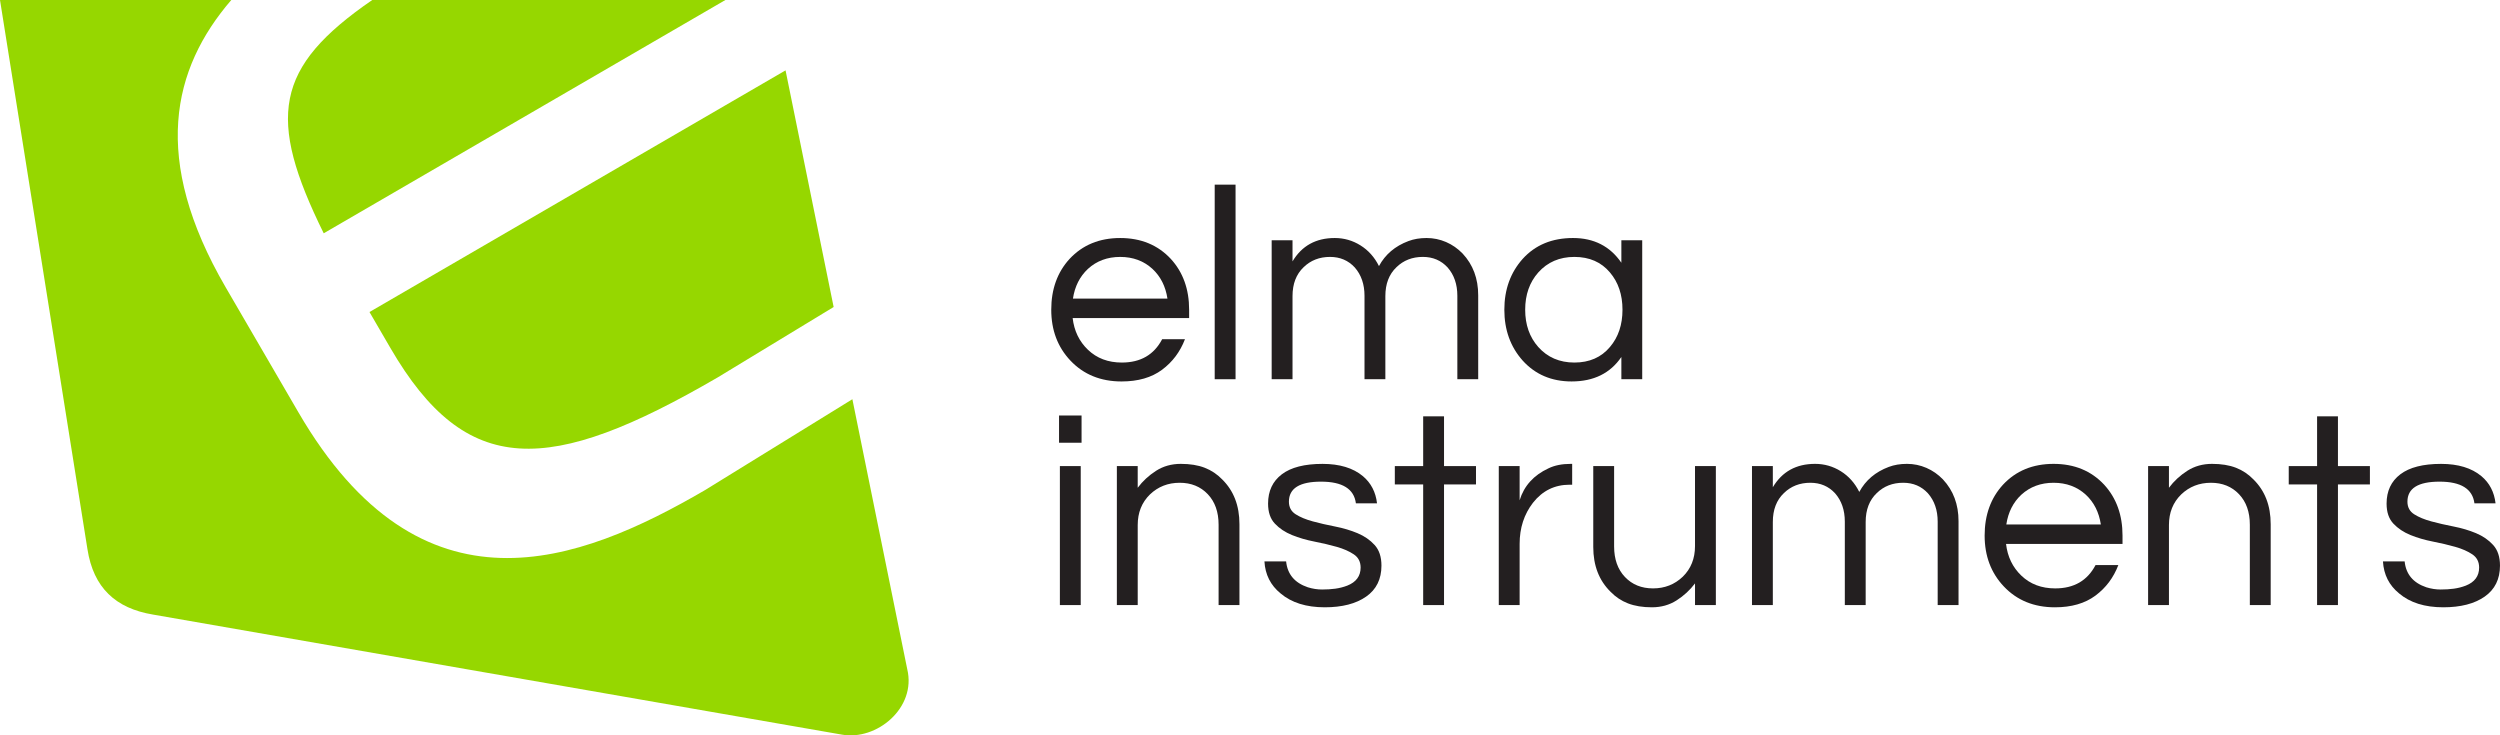<?xml version="1.0" encoding="UTF-8"?>
<svg xmlns="http://www.w3.org/2000/svg" version="1.1" viewBox="0 0 300 88.246">
  <defs>
    <style>
      .cls-1 {
        fill: #231f20;
      }

      .cls-2 {
        fill: #96d700;
      }
    </style>
  </defs>
  <!-- Generator: Adobe Illustrator 28.6.0, SVG Export Plug-In . SVG Version: 1.2.0 Build 709)  -->
  <g>
    <g id="Layer_1">
      <path class="cls-2" d="M46.848,41.758c9.107,15.657,19.022,15.307,39.265,3.538l13.924-8.456-5.771-28.397-49.928,28.999,2.51,4.316Z"></path>
      <path class="cls-2" d="M10.492,65.893c.72,4.643,3.388,7.107,7.853,7.853l82.672,14.406c4.173.756,8.976-3.198,7.852-7.853l-6.584-32.393-17.7,10.917c-15.113,8.795-34.036,16.007-48.792-9.373l-8.715-14.979c-8.96-15.406-6.435-26.206.677-34.471H0l10.492,65.893Z"></path>
      <path class="cls-2" d="M38.846,27.995L87.047,0h-42.377c-11.753,8.082-12.661,14.121-5.824,27.995Z"></path>
      <g>
        <path class="cls-1" d="M134.624,43.506c2.246,0,3.858-.934,4.837-2.803h2.735c-.579,1.513-1.496,2.736-2.753,3.671-1.256.933-2.875,1.401-4.854,1.401-2.512,0-4.558-.835-6.137-2.502-1.534-1.623-2.302-3.659-2.302-6.104,0-2.47.734-4.504,2.202-6.105,1.556-1.667,3.58-2.501,6.071-2.501,2.49,0,4.514.834,6.07,2.501,1.468,1.601,2.202,3.635,2.202,6.105v1h-13.977c.178,1.535.789,2.803,1.834,3.803,1.068,1.024,2.424,1.535,4.07,1.535ZM134.424,30.831c-1.535,0-2.825.478-3.87,1.434-.978.912-1.579,2.1-1.801,3.568h11.341c-.222-1.468-.822-2.656-1.801-3.568-1.045-.956-2.335-1.434-3.869-1.434Z"></path>
        <path class="cls-1" d="M148.266,45.507h-2.502v-23.35h2.502v23.35Z"></path>
        <path class="cls-1" d="M155.104,31.364c1.112-1.868,2.802-2.802,5.069-2.802,1.112,0,2.14.295,3.084.884.947.589,1.686,1.418,2.219,2.485.755-1.401,1.934-2.401,3.536-3.002.643-.244,1.372-.367,2.185-.367.81,0,1.59.162,2.335.483.743.323,1.405.784,1.985,1.384,1.244,1.334,1.867,3.002,1.867,5.003v10.074h-2.502v-10.007c0-1.38-.389-2.513-1.167-3.403-.78-.845-1.769-1.267-2.968-1.267-1.268,0-2.325.412-3.17,1.234-.89.846-1.333,2.001-1.333,3.469v9.974h-2.502v-10.007c0-1.38-.389-2.513-1.167-3.403-.78-.845-1.769-1.267-2.969-1.267-1.267,0-2.324.412-3.169,1.234-.89.846-1.333,2.001-1.333,3.469v9.974h-2.502v-16.678h2.502v2.534h-0Z"></path>
        <path class="cls-1" d="M194.564,42.838c-1.333,1.957-3.325,2.936-5.971,2.936-2.4,0-4.359-.835-5.869-2.502-1.468-1.645-2.203-3.681-2.203-6.104,0-2.425.735-4.459,2.203-6.105,1.511-1.667,3.524-2.501,6.036-2.501s4.448.989,5.804,2.968v-2.702h2.502v16.678h-2.502v-2.669ZM188.927,43.506c1.802,0,3.225-.623,4.269-1.869,1.002-1.179,1.503-2.669,1.503-4.469,0-1.802-.501-3.292-1.503-4.47-1.044-1.245-2.468-1.868-4.269-1.868-1.779,0-3.225.623-4.337,1.868-1.044,1.178-1.568,2.668-1.568,4.47,0,1.8.523,3.29,1.568,4.469,1.112,1.246,2.557,1.869,4.337,1.869Z"></path>
        <path class="cls-1" d="M129.787,49.86v3.268h-2.702v-3.268h2.702ZM127.186,55.931h2.502v16.678h-2.502v-16.678Z"></path>
        <path class="cls-1" d="M136.525,55.931v2.602c.6-.802,1.333-1.48,2.201-2.036s1.857-.833,2.969-.833c1.112,0,2.067.155,2.869.466.8.311,1.5.78,2.101,1.401,1.378,1.358,2.069,3.148,2.069,5.371v9.707h-2.502v-9.64c0-1.535-.434-2.757-1.301-3.669s-1.99-1.368-3.369-1.368c-1.401,0-2.591.466-3.569,1.401-.978.957-1.467,2.18-1.467,3.669v9.607h-2.502v-16.678s2.502,0,2.502 0Z"></path>
        <path class="cls-1" d="M162.708,60.4c-.222-1.735-1.619-2.602-4.186-2.602-2.568,0-3.852.8-3.852,2.402,0,.668.272,1.173.816,1.517.545.346,1.229.629,2.052.851.822.222,1.717.43,2.684.617.968.189,1.862.456,2.684.8.822.346,1.507.818,2.052,1.419s.816,1.423.816,2.468c0,1.625-.611,2.864-1.834,3.72-1.224.857-2.879,1.285-4.969,1.285-2.224,0-3.992-.556-5.303-1.667-1.201-.979-1.846-2.258-1.935-3.838h2.602c.156,1.535,1.022,2.569,2.602,3.103.578.179,1.15.267,1.717.267s1.095-.033,1.585-.1c.489-.067.967-.189,1.433-.367,1.067-.421,1.602-1.146,1.602-2.168,0-.69-.273-1.218-.818-1.584-.546-.369-1.228-.668-2.05-.902-.823-.232-1.718-.444-2.685-.633s-1.863-.45-2.685-.784-1.507-.79-2.051-1.368c-.546-.578-.817-1.378-.817-2.4,0-1.513.551-2.685,1.651-3.52s2.729-1.25,4.887-1.25c2.045,0,3.658.489,4.836,1.468.977.822,1.545,1.912,1.7,3.268,0,0-2.534,0-2.534 0Z"></path>
        <path class="cls-1" d="M170.781,72.609v-14.477h-3.402v-2.201h3.402v-5.971h2.502v5.971h3.836v2.201h-3.836v14.477h-2.502Z"></path>
        <path class="cls-1" d="M188.66,55.665v2.5h-.301c-1.802,0-3.27.725-4.404,2.168-1.067,1.38-1.6,3.025-1.6,4.937v7.339h-2.502v-16.678h2.502v4.102c.533-1.735,1.69-3.013,3.469-3.836.733-.356,1.623-.533,2.669-.533h.167Z"></path>
        <path class="cls-1" d="M203.402,72.609v-2.602c-.601.8-1.336,1.478-2.203,2.034-.865.556-1.857.835-2.968.835s-2.066-.157-2.869-.468c-.8-.309-1.5-.778-2.101-1.401-1.378-1.356-2.069-3.146-2.069-5.371v-9.705h2.502v9.64c0,1.533.434,2.757,1.301,3.669s1.989,1.368,3.369,1.368c1.401,0,2.59-.468,3.569-1.401.977-.957,1.468-2.18,1.468-3.671v-9.605h2.502v16.678s-2.502,0-2.502 0Z"></path>
        <path class="cls-1" d="M212.741,58.466c1.112-1.869,2.802-2.802,5.069-2.802,1.112,0,2.142.295,3.087.884s1.684,1.417,2.217,2.484c.757-1.401,1.936-2.4,3.536-3.001.645-.244,1.372-.367,2.185-.367s1.59.161,2.335.482c.745.324,1.407.784,1.985,1.385,1.246,1.336,1.869,3.003,1.869,5.004v10.074h-2.502v-10.007c0-1.38-.391-2.514-1.169-3.404-.778-.845-1.767-1.266-2.968-1.266-1.266,0-2.323.411-3.168,1.234-.89.845-1.336,2.001-1.336,3.469v9.974h-2.502v-10.007c0-1.38-.389-2.514-1.167-3.404-.778-.845-1.767-1.266-2.968-1.266-1.268,0-2.325.411-3.17,1.234-.89.845-1.333,2.001-1.333,3.469v9.974h-2.502v-16.678h2.502v2.535h-0Z"></path>
        <path class="cls-1" d="M246.631,70.608c2.246,0,3.858-.934,4.837-2.803h2.734c-.578,1.513-1.496,2.736-2.753,3.671-1.256.933-2.875,1.401-4.854,1.401-2.512,0-4.558-.835-6.136-2.502-1.535-1.623-2.303-3.659-2.303-6.104,0-2.47.735-4.504,2.203-6.106,1.555-1.667,3.579-2.5,6.071-2.5,2.49,0,4.514.833,6.069,2.5,1.468,1.602,2.203,3.636,2.203,6.106v1h-13.977c.177,1.535.788,2.803,1.834,3.803,1.067,1.024,2.423,1.535,4.07,1.535ZM246.431,57.933c-1.535,0-2.826.478-3.87,1.433-.979.912-1.58,2.101-1.802,3.569h11.342c-.222-1.468-.822-2.657-1.802-3.569-1.044-.955-2.335-1.433-3.868-1.433Z"></path>
        <path class="cls-1" d="M260.273,55.931v2.602c.601-.802,1.333-1.48,2.201-2.036s1.857-.833,2.97-.833c1.112,0,2.066.155,2.869.466.8.311,1.5.78,2.101,1.401,1.378,1.358,2.069,3.148,2.069,5.371v9.707h-2.502v-9.64c0-1.535-.434-2.757-1.301-3.669s-1.991-1.368-3.369-1.368c-1.401,0-2.592.466-3.569,1.401-.979.957-1.468,2.18-1.468,3.669v9.607h-2.502v-16.678s2.502,0,2.502 0Z"></path>
        <path class="cls-1" d="M278.051,72.609v-14.477h-3.402v-2.201h3.402v-5.971h2.502v5.971h3.836v2.201h-3.836v14.477h-2.502Z"></path>
        <path class="cls-1" d="M296.932,60.4c-.224-1.735-1.619-2.602-4.188-2.602-2.567,0-3.852.8-3.852,2.402,0,.668.273,1.173.816,1.517.546.346,1.23.629,2.052.851s1.718.43,2.685.617c.967.189,1.863.456,2.685.8.822.346,1.507.818,2.052,1.419.543.601.816,1.423.816,2.468,0,1.625-.613,2.864-1.834,3.72-1.224.857-2.881,1.285-4.97,1.285-2.225,0-3.992-.556-5.303-1.667-1.201-.979-1.846-2.258-1.936-3.838h2.602c.157,1.535,1.022,2.569,2.602,3.103.578.179,1.15.267,1.718.267.566,0,1.095-.033,1.584-.1s.967-.189,1.435-.367c1.067-.421,1.6-1.146,1.6-2.168,0-.69-.273-1.218-.816-1.584-.546-.369-1.23-.668-2.052-.902-.822-.232-1.718-.444-2.685-.633s-1.863-.45-2.685-.784-1.507-.79-2.05-1.368c-.546-.578-.818-1.378-.818-2.4,0-1.513.552-2.685,1.651-3.52,1.101-.835,2.73-1.25,4.888-1.25,2.044,0,3.657.489,4.835,1.468.979.822,1.545,1.912,1.702,3.268,0,0-2.535,0-2.535 0Z"></path>
      </g>
    </g>
  </g>
</svg>
